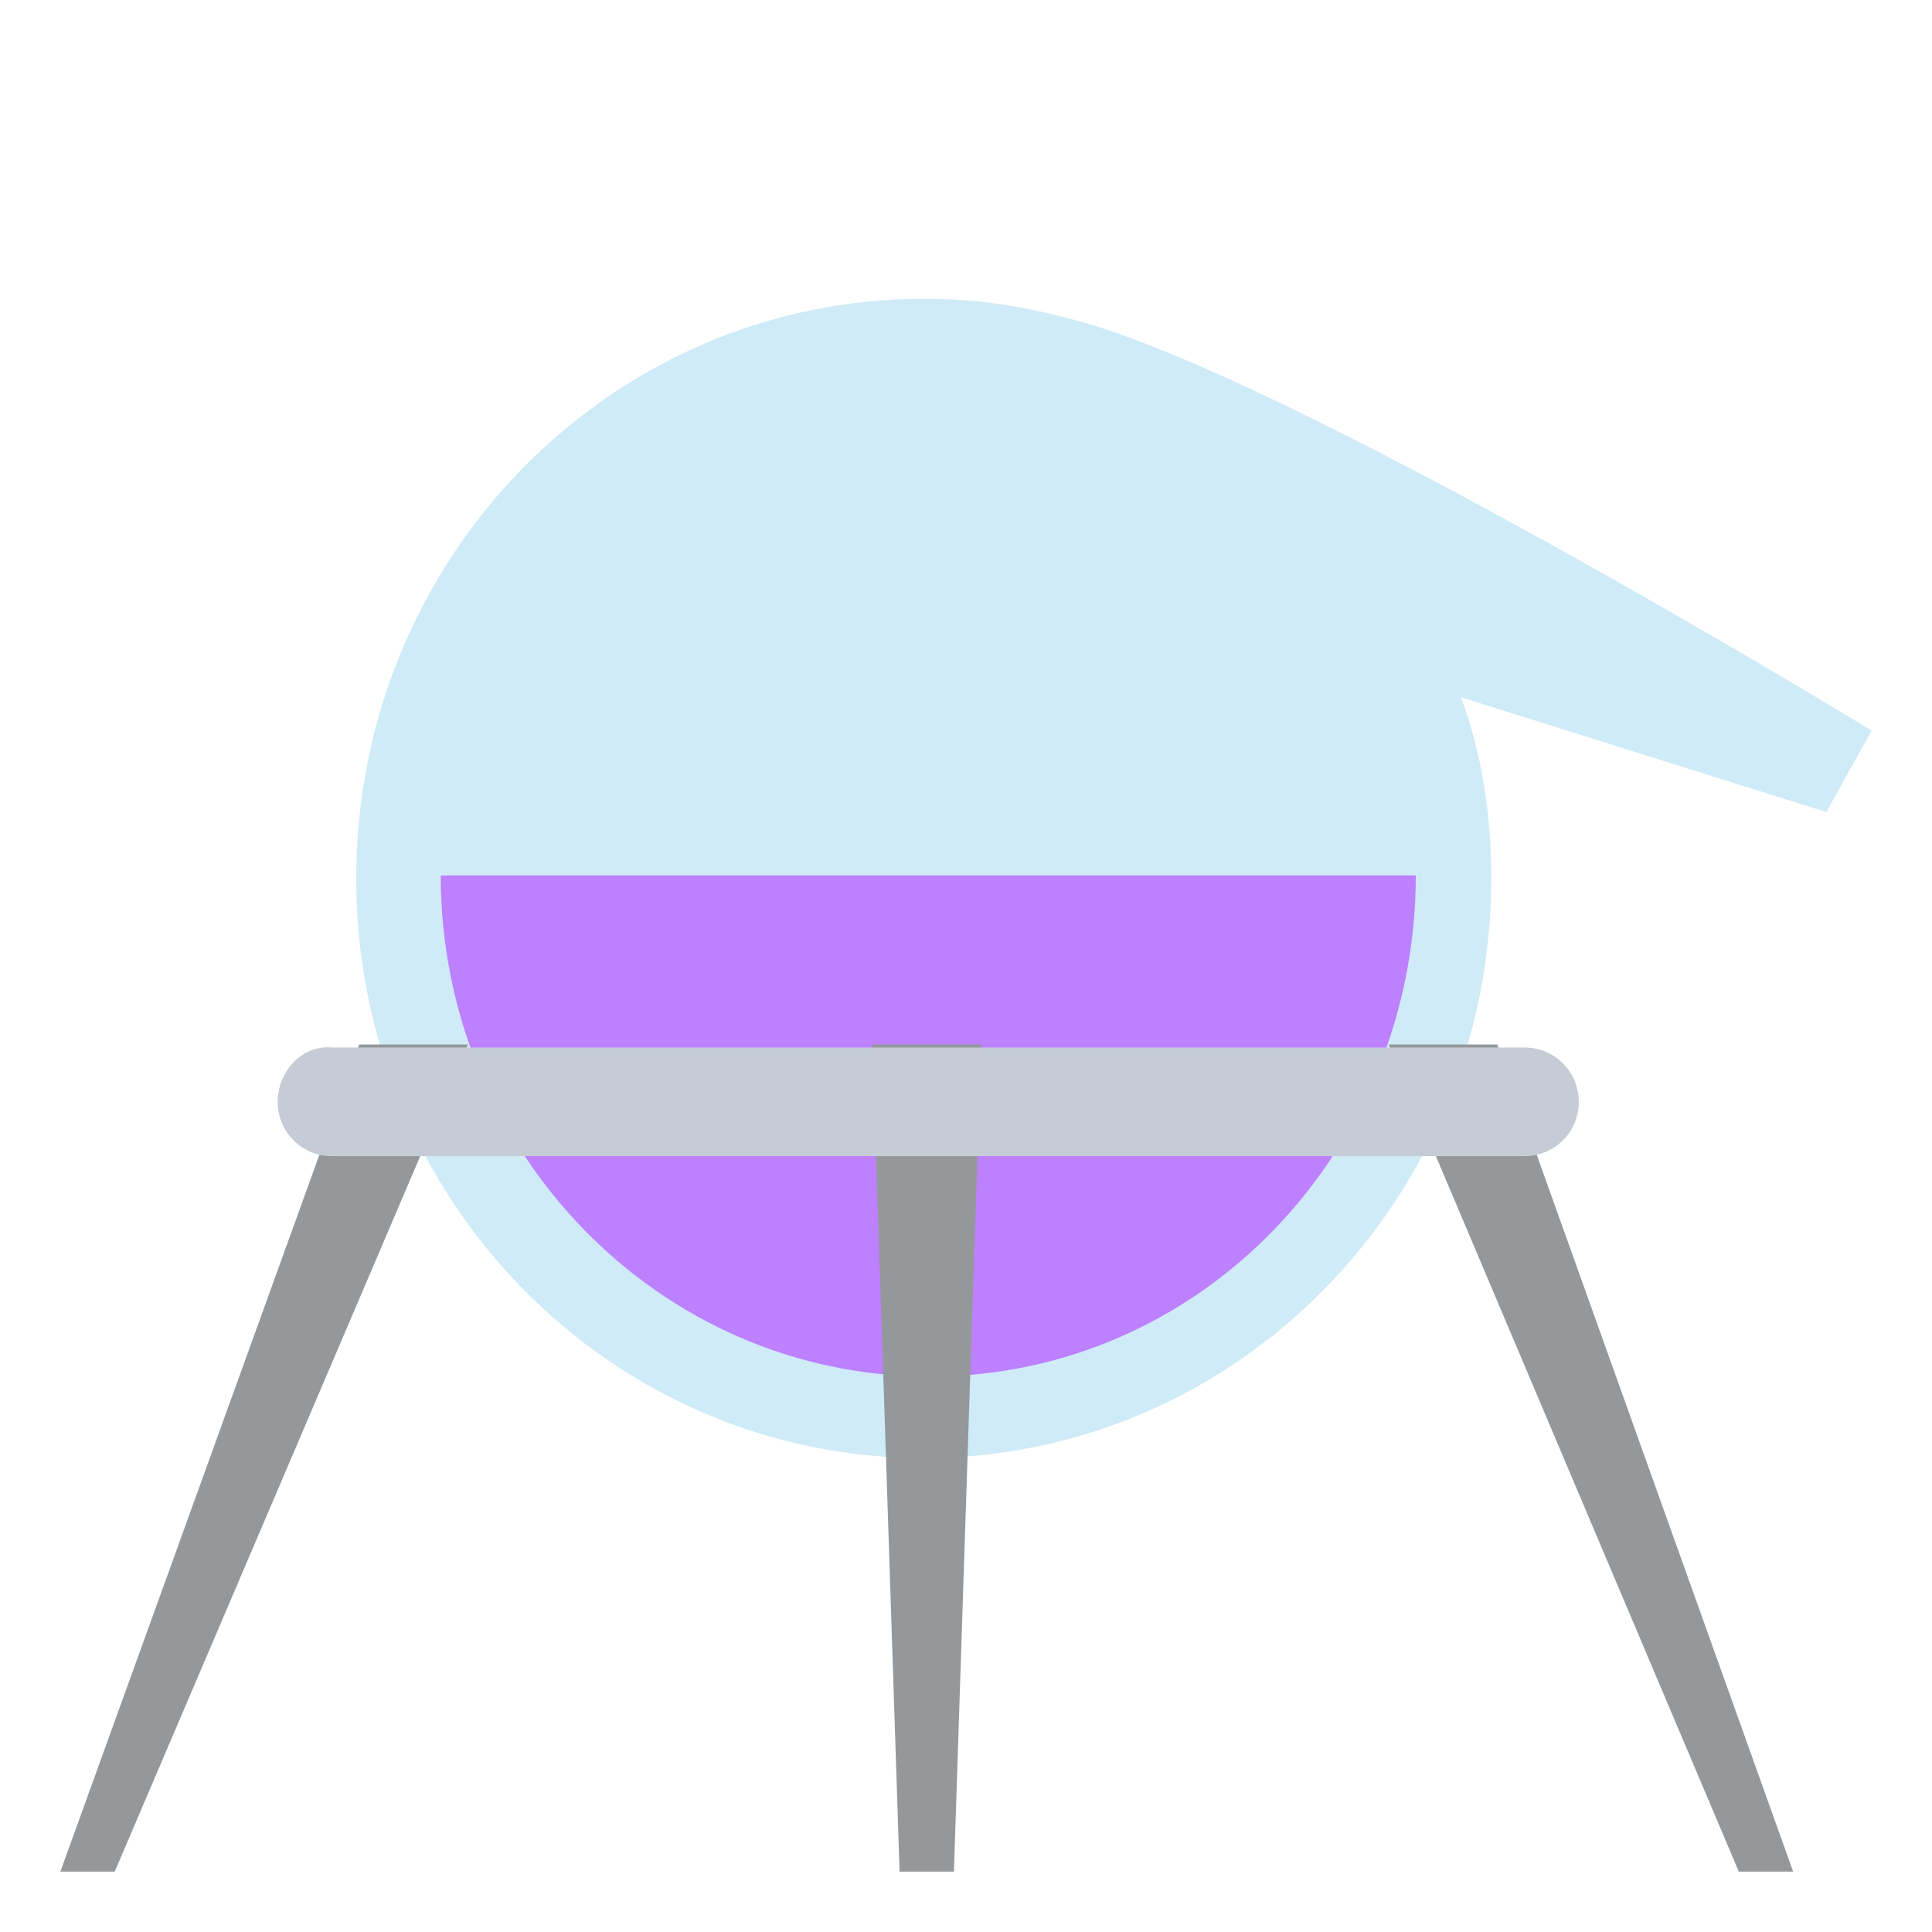 <?xml version="1.0" encoding="utf-8"?>
<svg width="800px" height="800px" viewBox="0 0 64 64" xmlns="http://www.w3.org/2000/svg" xmlns:xlink="http://www.w3.org/1999/xlink" aria-hidden="true" role="img" class="iconify iconify--emojione" preserveAspectRatio="xMidYMid meet">
<path d="M60.5 26.9l1.5-2.7S42.2 12.1 35.2 10.5c-1.5-.4-3-.6-4.6-.6c-10.4 0-18.8 8.6-18.8 19.2s8.4 19.2 18.8 19.2s18.8-8.6 18.8-19.2c0-2.1-.3-4.1-1-6l12.1 3.8" opacity=".5" fill="#a1d8f2">
</path>
<path d="M14.6 29c0 9.1 7.2 16.6 16.2 16.6S46.9 38.1 46.9 29H14.6z" fill="#bd80ff">
</path>
<g fill="#94989b">
<path d="M15.5 34.6h-3.6L2 62h1.8z">
</path>
<path d="M46 34.6h3.6L59.4 62h-1.8z">
</path>
<path d="M31.6 62h-1.8l-.9-27.4h3.6z">
</path>
</g>
<path d="M9.2 36.5c0 1 .8 1.8 1.8 1.8h39.5c1 0 1.8-.8 1.8-1.8s-.8-1.8-1.8-1.8H11c-1-.1-1.8.8-1.8 1.8" fill="#c5ccd6">
</path>
</svg>